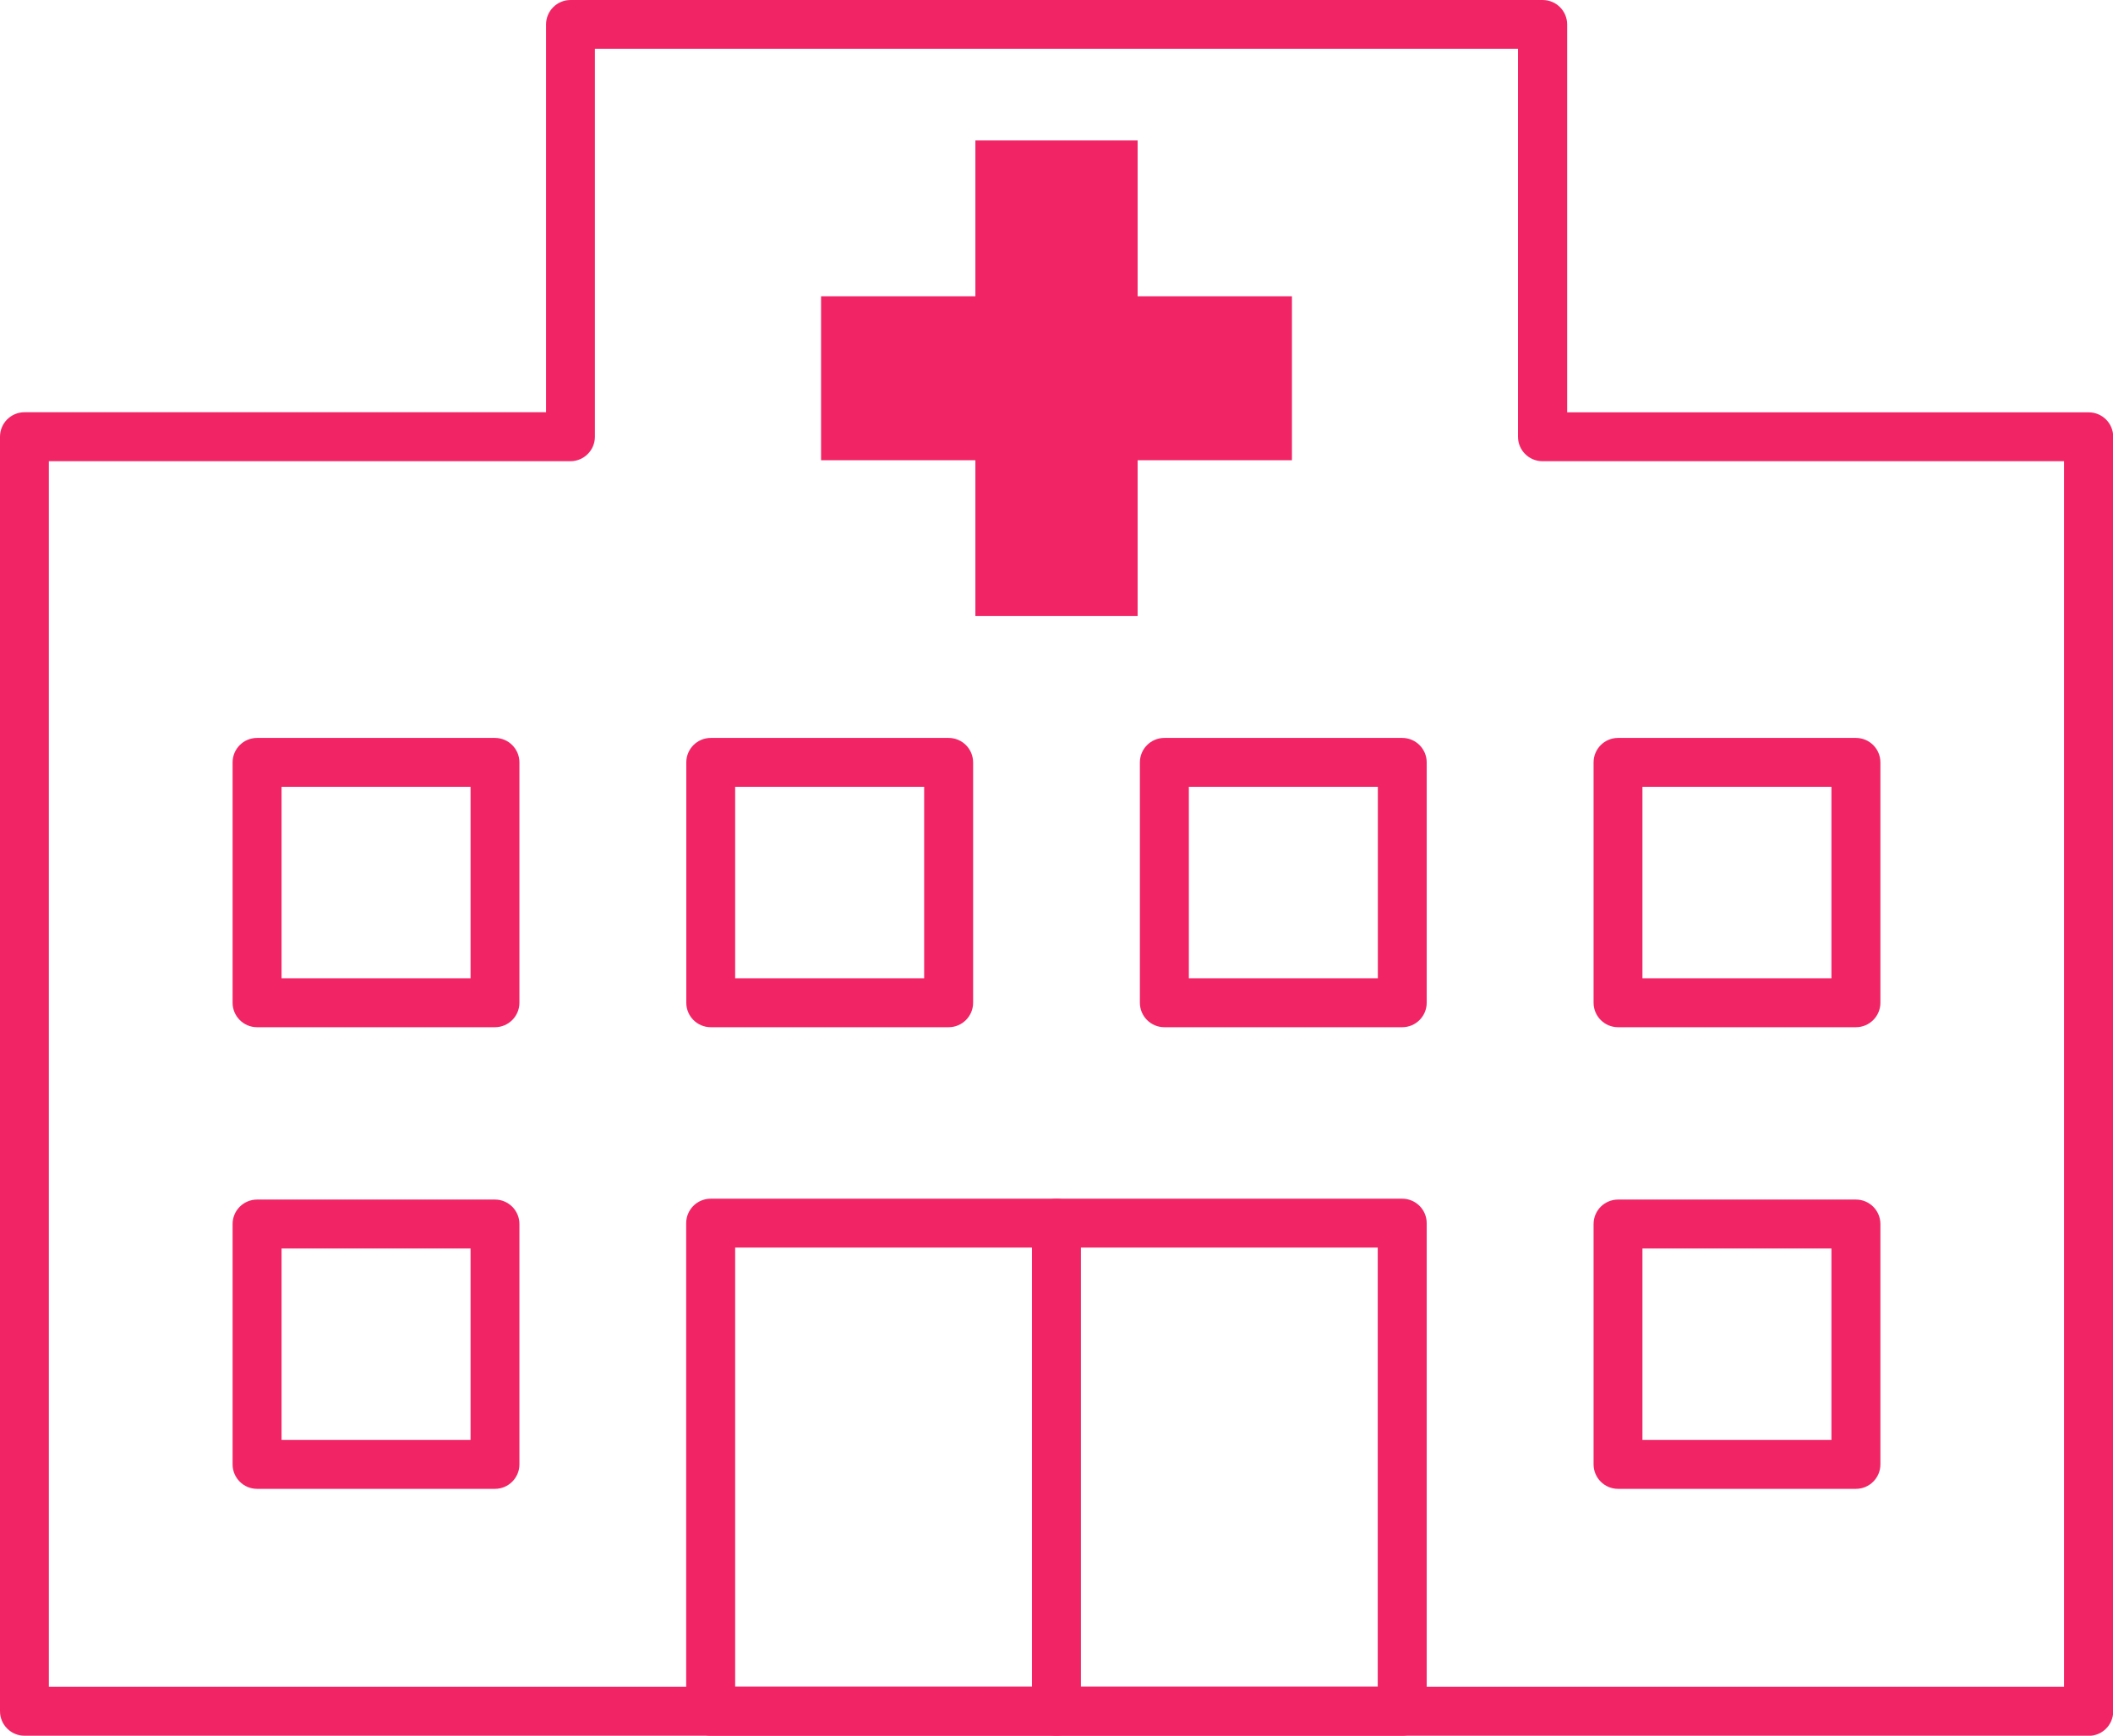 <?xml version="1.0" encoding="UTF-8"?>
<svg id="_レイヤー_2" data-name="レイヤー 2" xmlns="http://www.w3.org/2000/svg" viewBox="0 0 196.77 161.64">
  <defs>
    <style>
      .cls-1 {
        fill: #f12566;
      }
    </style>
  </defs>
  <g id="_レイヤー_1-2" data-name="レイヤー 1">
    <g>
      <path class="cls-1" d="M194.49,161.64H2.28c-1.26,0-2.28-1.02-2.28-2.28V40.67c0-1.26,1.02-2.28,2.28-2.28h48.57V2.28c0-1.26,1.02-2.28,2.28-2.28h90.53c1.26,0,2.28,1.02,2.28,2.28v36.12h48.57c1.26,0,2.28,1.02,2.28,2.28v118.69c0,1.26-1.02,2.28-2.28,2.28ZM4.55,157.08h187.66V42.95h-48.57c-1.26,0-2.28-1.02-2.28-2.28V4.55H55.4v36.12c0,1.26-1.02,2.28-2.28,2.28H4.55v114.13Z"/>
      <path class="cls-1" d="M130.58,161.64h-64.4c-1.26,0-2.28-1.02-2.28-2.28v-45.45c0-1.26,1.02-2.28,2.28-2.28h64.4c1.26,0,2.28,1.02,2.28,2.28v45.45c0,1.26-1.02,2.28-2.28,2.28ZM68.46,157.08h59.84v-40.9h-59.84v40.9Z"/>
      <g>
        <g>
          <path class="cls-1" d="M46.09,95.66h-22.15c-1.26,0-2.28-1.02-2.28-2.28v-22.38c0-1.26,1.02-2.28,2.28-2.28h22.15c1.26,0,2.28,1.02,2.28,2.28v22.38c0,1.26-1.02,2.28-2.28,2.28ZM26.22,91.1h17.6v-17.83h-17.6v17.83Z"/>
          <path class="cls-1" d="M46.09,138.65h-22.15c-1.26,0-2.28-1.02-2.28-2.28v-22.38c0-1.26,1.02-2.28,2.28-2.28h22.15c1.26,0,2.28,1.02,2.28,2.28v22.38c0,1.26-1.02,2.28-2.28,2.28ZM26.22,134.1h17.6v-17.83h-17.6v17.83Z"/>
        </g>
        <path class="cls-1" d="M88.34,95.66h-22.15c-1.26,0-2.28-1.02-2.28-2.28v-22.38c0-1.26,1.02-2.28,2.28-2.28h22.15c1.26,0,2.28,1.02,2.28,2.28v22.38c0,1.26-1.02,2.28-2.28,2.28ZM68.46,91.1h17.6v-17.83h-17.6v17.83Z"/>
        <path class="cls-1" d="M130.58,95.66h-22.15c-1.26,0-2.28-1.02-2.28-2.28v-22.38c0-1.26,1.02-2.28,2.28-2.28h22.15c1.26,0,2.28,1.02,2.28,2.28v22.38c0,1.26-1.02,2.28-2.28,2.28ZM110.71,91.1h17.6v-17.83h-17.6v17.83Z"/>
        <g>
          <path class="cls-1" d="M172.83,95.66h-22.15c-1.26,0-2.28-1.02-2.28-2.28v-22.38c0-1.26,1.02-2.28,2.28-2.28h22.15c1.26,0,2.28,1.02,2.28,2.28v22.38c0,1.26-1.02,2.28-2.28,2.28ZM152.95,91.1h17.6v-17.83h-17.6v17.83Z"/>
          <path class="cls-1" d="M172.83,138.65h-22.15c-1.26,0-2.28-1.02-2.28-2.28v-22.38c0-1.26,1.02-2.28,2.28-2.28h22.15c1.26,0,2.28,1.02,2.28,2.28v22.38c0,1.26-1.02,2.28-2.28,2.28ZM152.95,134.1h17.6v-17.83h-17.6v17.83Z"/>
        </g>
      </g>
      <path class="cls-1" d="M98.38,161.64c-1.26,0-2.28-1.02-2.28-2.28v-45.45c0-1.26,1.02-2.28,2.28-2.28s2.28,1.02,2.28,2.28v45.45c0,1.26-1.02,2.28-2.28,2.28Z"/>
      <polygon class="cls-1" points="120.31 27.59 105.94 27.59 105.94 13.08 90.83 13.08 90.83 27.59 76.46 27.59 76.46 42.86 90.83 42.86 90.83 57.37 105.94 57.37 105.94 42.86 120.31 42.86 120.31 27.59"/>
    </g>
  </g>
</svg>